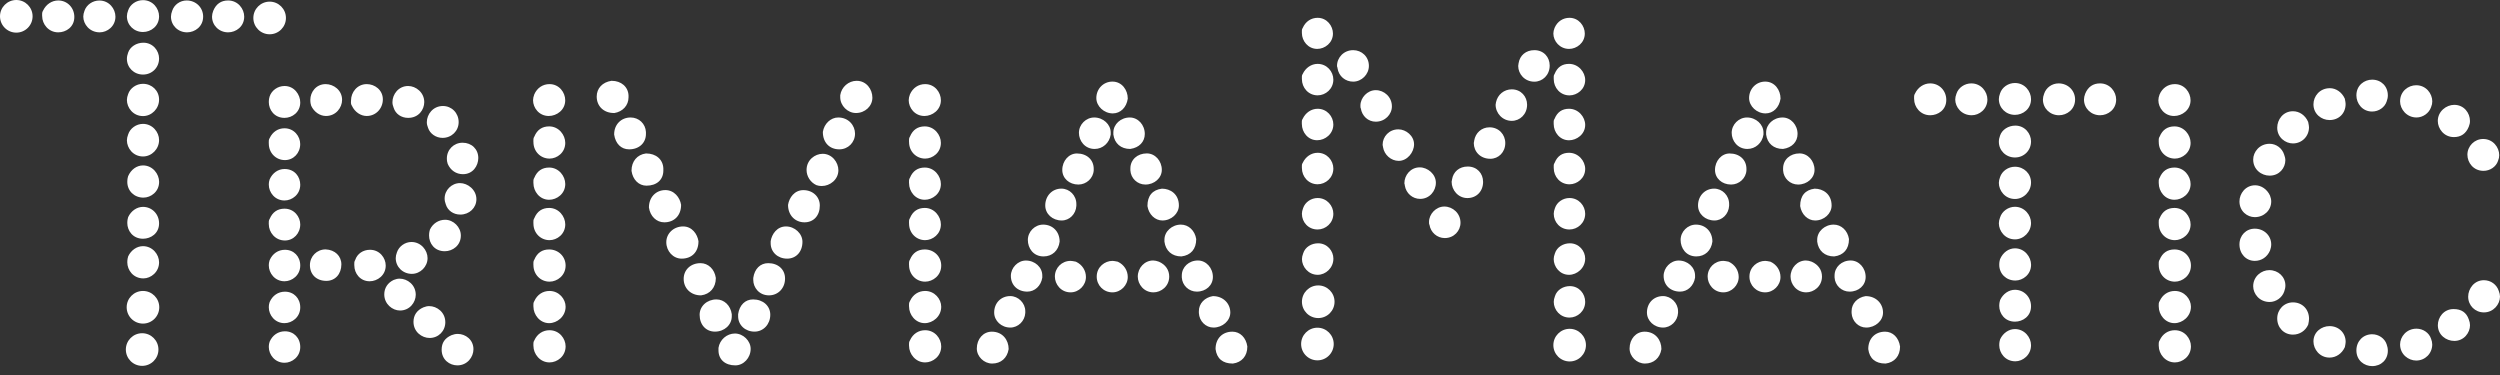<svg width="160" height="24" viewBox="0 0 160 24" fill="none" xmlns="http://www.w3.org/2000/svg">
<rect x="0" y="0" width="160" height="24" fill="#333333" stroke="none"/>
<path fill-rule="evenodd" clip-rule="evenodd" d="M2.086 1.044C2.086 1.621 1.619 2.089 1.043 2.089C0.467 2.089 0 1.621 0 1.044C0 0.468 0.467 0 1.043 0C1.619 0 2.086 0.468 2.086 1.044ZM8.147 16.786C8.147 17.294 8.534 17.818 9.178 17.818C9.664 17.818 10.184 17.402 10.181 16.786C10.181 16.287 9.766 15.754 9.15 15.754C8.76 15.754 8.388 16.011 8.203 16.407L8.2 16.42C8.184 16.466 8.147 16.6 8.147 16.786ZM8.147 14.272C8.147 14.762 8.5 15.279 9.153 15.279C9.654 15.279 10.184 14.935 10.181 14.294C10.181 13.702 9.729 13.24 9.15 13.24C8.76 13.24 8.388 13.497 8.203 13.894L8.2 13.906C8.184 13.953 8.147 14.086 8.147 14.272ZM8.147 11.641C8.147 12.214 8.59 12.648 9.178 12.648C9.661 12.648 10.184 12.264 10.184 11.641C10.184 11.132 9.769 10.587 9.153 10.587C8.751 10.587 8.385 10.847 8.2 11.275C8.184 11.322 8.147 11.455 8.147 11.641ZM8.122 8.981C8.122 9.477 8.518 10.014 9.153 10.014C9.713 10.014 10.184 9.533 10.181 8.96C10.181 8.461 9.766 7.928 9.15 7.928C8.723 7.928 8.32 8.216 8.2 8.61C8.15 8.737 8.122 8.87 8.122 8.981ZM8.122 6.397C8.122 6.892 8.518 7.429 9.153 7.429C9.713 7.429 10.184 6.948 10.181 6.372C10.181 5.808 9.729 5.364 9.15 5.364C8.72 5.364 8.326 5.64 8.2 6.025C8.15 6.152 8.122 6.285 8.122 6.397ZM8.122 3.765C8.122 4.329 8.574 4.772 9.153 4.772C9.732 4.772 10.184 4.32 10.181 3.74C10.181 3.257 9.797 2.733 9.175 2.733C8.726 2.733 8.323 2.997 8.2 3.368C8.15 3.502 8.122 3.635 8.122 3.765ZM13.57 1.062C13.57 1.627 14.022 2.07 14.601 2.07C15.109 2.07 15.632 1.695 15.629 1.062C15.629 0.567 15.232 0.03 14.598 0.03C14.149 0.03 13.827 0.254 13.648 0.691C13.598 0.818 13.57 0.951 13.57 1.062ZM10.942 1.062C10.942 1.627 11.394 2.07 11.973 2.07C12.477 2.07 13.004 1.695 13.001 1.062C13.001 0.483 12.539 0.03 11.948 0.03C11.524 0.03 11.149 0.297 11.02 0.691C10.97 0.818 10.942 0.951 10.942 1.062ZM5.33 1.062C5.33 1.546 5.732 2.07 6.382 2.07C6.865 2.07 7.388 1.685 7.388 1.066C7.388 0.57 6.992 0.033 6.358 0.033C5.927 0.033 5.537 0.306 5.407 0.691C5.358 0.818 5.33 0.951 5.33 1.062ZM2.699 1.038C2.699 1.534 3.095 2.07 3.73 2.07C4.228 2.07 4.76 1.726 4.757 1.084C4.757 0.492 4.305 0.03 3.727 0.03C3.318 0.03 2.946 0.278 2.758 0.675C2.688 0.778 2.692 0.892 2.695 0.978L2.696 0.985C2.699 1.004 2.699 1.022 2.699 1.038ZM8.122 1.041C8.122 1.605 8.574 2.048 9.153 2.048C9.661 2.048 10.184 1.67 10.181 1.041C10.181 0.545 9.784 0.009 9.15 0.009C8.72 0.009 8.326 0.281 8.2 0.669C8.15 0.796 8.122 0.929 8.122 1.041ZM84.328 1.14C84.922 1.14 85.309 1.658 85.309 2.147C85.309 2.742 84.792 3.13 84.303 3.13C83.709 3.13 83.322 2.612 83.322 2.123C83.322 2.103 83.321 2.083 83.32 2.062C83.316 1.972 83.312 1.871 83.374 1.788C83.554 1.372 83.916 1.14 84.328 1.14ZM84.328 4.088C84.922 4.088 85.334 4.58 85.334 5.095C85.334 5.69 84.842 6.102 84.328 6.102C83.734 6.102 83.322 5.609 83.322 5.067C83.322 5.048 83.321 5.027 83.32 5.006C83.316 4.916 83.312 4.815 83.374 4.732C83.554 4.348 83.916 4.088 84.328 4.088ZM84.328 6.961C84.922 6.961 85.334 7.453 85.334 7.968C85.334 8.563 84.817 8.975 84.3 8.975C83.706 8.975 83.319 8.458 83.319 7.94C83.319 7.921 83.318 7.9 83.317 7.879C83.313 7.79 83.308 7.688 83.371 7.605C83.554 7.218 83.916 6.961 84.328 6.961ZM84.328 9.778C84.922 9.778 85.334 10.271 85.334 10.785C85.334 11.38 84.842 11.793 84.328 11.793C83.734 11.793 83.322 11.3 83.322 10.757C83.322 10.738 83.321 10.718 83.32 10.697C83.316 10.607 83.312 10.506 83.374 10.423C83.554 10.035 83.916 9.778 84.328 9.778ZM84.328 12.673C84.922 12.673 85.334 13.166 85.334 13.68C85.334 14.275 84.842 14.687 84.328 14.687C83.734 14.687 83.322 14.223 83.322 13.68C83.322 13.578 83.347 13.448 83.399 13.318C83.529 12.933 83.916 12.673 84.328 12.673ZM84.356 15.571C84.95 15.571 85.337 16.064 85.337 16.553C85.337 17.148 84.845 17.588 84.331 17.588C83.737 17.588 83.325 17.071 83.325 16.581C83.325 16.479 83.35 16.349 83.402 16.218C83.529 15.803 83.941 15.571 84.356 15.571ZM85.569 4.218C85.569 3.675 86.009 3.21 86.603 3.21C87.145 3.21 87.609 3.623 87.609 4.218C87.609 4.76 87.145 5.225 86.603 5.225C86.111 5.225 85.674 4.89 85.597 4.345C85.596 4.309 85.589 4.296 85.582 4.284C85.576 4.27 85.569 4.258 85.569 4.218ZM87.067 6.753C87.067 6.26 87.507 5.77 88.049 5.77C88.59 5.77 89.082 6.211 89.082 6.806C89.082 7.323 88.643 7.788 88.049 7.788C87.556 7.788 87.169 7.426 87.092 6.936C87.067 6.908 87.067 6.83 87.067 6.753ZM88.488 9.26C88.488 8.743 88.903 8.278 89.494 8.278C89.986 8.278 90.5 8.693 90.5 9.236C90.5 9.753 90.061 10.296 89.519 10.296C89.027 10.296 88.59 9.908 88.513 9.415C88.513 9.377 88.507 9.357 88.501 9.338C88.494 9.319 88.488 9.299 88.488 9.26ZM89.881 11.718C89.881 11.225 90.268 10.711 90.862 10.711C91.379 10.711 91.896 11.151 91.896 11.693C91.896 12.236 91.481 12.729 90.89 12.729C90.398 12.729 89.986 12.366 89.909 11.876C89.909 11.836 89.902 11.815 89.895 11.796C89.888 11.776 89.881 11.757 89.881 11.718ZM91.457 14.201C91.457 13.708 91.896 13.218 92.438 13.218C92.98 13.218 93.472 13.658 93.472 14.254C93.472 14.771 93.057 15.236 92.466 15.236C91.974 15.236 91.562 14.873 91.485 14.384C91.457 14.356 91.457 14.278 91.457 14.201ZM93.936 10.658C94.531 10.658 94.918 11.098 94.918 11.641C94.918 12.236 94.506 12.676 93.912 12.676C93.317 12.676 92.905 12.158 92.905 11.641C92.905 11.602 92.912 11.583 92.918 11.563C92.924 11.544 92.93 11.524 92.93 11.486C93.008 10.993 93.394 10.658 93.936 10.658ZM95.332 8.148C95.927 8.148 96.338 8.613 96.338 9.155C96.338 9.75 95.899 10.162 95.382 10.162C94.735 10.162 94.323 9.697 94.323 9.155C94.323 9.116 94.329 9.097 94.335 9.078C94.342 9.058 94.348 9.039 94.348 9C94.428 8.51 94.815 8.148 95.332 8.148ZM96.753 5.718C97.347 5.718 97.734 6.183 97.734 6.7C97.734 7.32 97.27 7.735 96.753 7.735C96.159 7.735 95.719 7.243 95.719 6.7C95.719 6.662 95.725 6.642 95.732 6.623C95.738 6.603 95.744 6.584 95.744 6.545C95.849 6.053 96.261 5.718 96.753 5.718ZM98.199 3.21C98.793 3.21 99.18 3.651 99.18 4.193C99.18 4.813 98.716 5.228 98.199 5.228C97.58 5.228 97.165 4.735 97.165 4.221C97.165 4.182 97.171 4.156 97.177 4.131C97.183 4.105 97.19 4.08 97.19 4.041C97.27 3.545 97.657 3.21 98.199 3.21ZM100.446 1.14C101.04 1.14 101.427 1.658 101.427 2.147C101.427 2.742 100.91 3.13 100.421 3.13C99.827 3.13 99.415 2.637 99.415 2.147C99.415 2.045 99.44 1.915 99.493 1.785C99.669 1.372 100.031 1.14 100.446 1.14ZM100.418 4.088C101.013 4.088 101.452 4.605 101.452 5.123C101.452 5.718 100.935 6.105 100.446 6.105C99.852 6.105 99.44 5.612 99.44 5.07C99.44 5.051 99.439 5.03 99.438 5.009C99.434 4.919 99.43 4.818 99.493 4.735C99.669 4.295 99.982 4.088 100.418 4.088ZM100.418 6.961C101.013 6.961 101.452 7.478 101.452 7.996C101.452 8.591 100.91 8.978 100.418 8.978C99.824 8.978 99.437 8.461 99.437 7.943C99.437 7.931 99.437 7.919 99.436 7.907L99.435 7.882C99.431 7.793 99.427 7.691 99.49 7.608C99.669 7.165 99.982 6.961 100.418 6.961ZM100.418 9.778C101.013 9.778 101.452 10.296 101.452 10.813C101.452 11.408 100.935 11.796 100.446 11.796C99.852 11.796 99.44 11.303 99.44 10.761C99.44 10.741 99.439 10.721 99.438 10.7C99.434 10.61 99.43 10.509 99.493 10.426C99.669 9.986 99.982 9.778 100.418 9.778ZM100.446 12.673C101.04 12.673 101.452 13.166 101.452 13.68C101.452 14.275 100.96 14.687 100.446 14.687C99.852 14.687 99.44 14.223 99.44 13.68C99.44 13.578 99.465 13.448 99.517 13.318C99.644 12.933 100.031 12.673 100.446 12.673ZM100.471 15.571C101.065 15.571 101.452 16.064 101.452 16.553C101.452 17.148 100.935 17.588 100.418 17.588C99.824 17.588 99.437 17.071 99.437 16.581C99.437 16.479 99.462 16.349 99.514 16.218C99.644 15.803 100.059 15.571 100.471 15.571ZM100.471 18.311C101.065 18.311 101.452 18.803 101.452 19.318C101.452 19.913 100.96 20.325 100.446 20.325C99.852 20.325 99.44 19.832 99.44 19.318C99.44 19.216 99.465 19.085 99.517 18.955C99.644 18.543 100.059 18.311 100.471 18.311ZM150.809 22.424C150.809 23.078 151.326 23.431 151.816 23.431C152.397 23.431 152.822 23.019 152.822 22.445C152.822 22.306 152.791 22.154 152.744 22.033C152.62 21.655 152.236 21.392 151.816 21.392C151.243 21.392 150.809 21.835 150.809 22.424ZM153.605 22.043C153.605 22.681 154.14 23.075 154.636 23.075C155.211 23.075 155.663 22.622 155.663 22.043C155.663 21.931 155.635 21.798 155.586 21.677C155.462 21.299 155.078 21.035 154.657 21.035C154.007 21.035 153.605 21.559 153.605 22.043ZM148.061 21.853C148.061 22.349 148.457 22.886 149.091 22.886C149.503 22.886 149.878 22.634 150.063 22.232L150.073 22.207L150.078 22.181L150.078 22.181C150.101 22.064 150.122 21.953 150.122 21.878C150.122 21.305 149.68 20.871 149.091 20.871C148.584 20.871 148.061 21.237 148.061 21.853ZM156.022 20.812C156.022 21.441 156.558 21.819 157.075 21.819C157.694 21.819 158.081 21.296 158.081 20.812C158.081 20.697 158.053 20.567 158.003 20.443C157.849 19.997 157.527 19.78 157.028 19.78C156.4 19.78 156.022 20.307 156.022 20.812ZM145.742 20.384C145.742 20.973 146.175 21.416 146.748 21.416C147.175 21.416 147.55 21.172 147.723 20.781L147.729 20.756C147.754 20.635 147.779 20.511 147.779 20.406C147.779 19.795 147.346 19.352 146.748 19.352C146.185 19.352 145.742 19.805 145.742 20.384ZM157.963 18.986C157.963 19.551 158.406 19.994 158.969 19.994C159.585 19.994 159.997 19.473 160 18.986C160 18.875 159.972 18.742 159.923 18.624C159.793 18.212 159.412 17.933 158.969 17.933C158.347 17.933 157.963 18.478 157.963 18.986ZM144.204 18.32C144.204 18.804 144.606 19.327 145.256 19.327C145.665 19.327 146.055 19.049 146.188 18.664C146.237 18.534 146.265 18.401 146.265 18.27C146.265 17.719 145.813 17.288 145.234 17.288C144.739 17.288 144.204 17.685 144.204 18.32ZM143.325 15.642C143.325 16.244 143.746 16.696 144.306 16.696C144.736 16.696 145.101 16.451 145.281 16.036C145.33 15.906 145.358 15.772 145.358 15.642C145.358 15.078 144.897 14.635 144.306 14.635C143.746 14.635 143.325 15.069 143.325 15.642ZM143.325 12.89C143.325 13.519 143.823 13.897 144.306 13.897C144.897 13.897 145.361 13.454 145.358 12.89C145.358 12.775 145.33 12.645 145.278 12.512C145.095 12.115 144.721 11.858 144.331 11.858C143.708 11.858 143.325 12.394 143.325 12.89ZM144.204 10.209C144.204 10.857 144.739 11.241 145.256 11.241C145.885 11.241 146.262 10.742 146.262 10.255C146.262 10.144 146.231 10.011 146.185 9.893C146.058 9.487 145.677 9.202 145.256 9.202C144.606 9.202 144.204 9.726 144.204 10.209ZM157.914 9.902C157.914 10.411 158.301 10.934 158.944 10.934C159.365 10.934 159.749 10.671 159.873 10.299C159.929 10.159 159.95 10.051 159.95 9.927C159.95 9.431 159.554 8.895 158.92 8.895C158.366 8.895 157.914 9.347 157.914 9.902ZM145.742 8.173C145.742 8.796 146.265 9.18 146.748 9.18C147.324 9.18 147.776 8.724 147.776 8.148C147.776 8.073 147.754 7.963 147.731 7.845L147.731 7.845L147.726 7.819L147.72 7.798C147.538 7.379 147.166 7.119 146.748 7.119C146.12 7.119 145.742 7.655 145.742 8.173ZM156.019 7.742C156.019 8.238 156.415 8.774 157.05 8.774C157.502 8.774 157.821 8.554 158 8.114C158.056 7.974 158.078 7.866 158.078 7.742C158.078 7.234 157.7 6.71 157.072 6.71C156.564 6.71 156.019 7.125 156.019 7.742ZM148.061 6.676C148.061 7.305 148.584 7.683 149.091 7.683C149.689 7.683 150.122 7.252 150.119 6.651C150.119 6.58 150.1 6.48 150.078 6.368L150.07 6.322L150.06 6.298C149.878 5.901 149.503 5.644 149.113 5.644C148.454 5.644 148.061 6.167 148.061 6.676ZM153.605 6.487C153.605 6.986 154.026 7.519 154.657 7.519C155.069 7.519 155.459 7.24 155.589 6.859C155.645 6.719 155.666 6.611 155.666 6.487C155.666 5.991 155.27 5.455 154.636 5.455C154.128 5.455 153.605 5.842 153.605 6.487ZM150.809 6.105C150.809 6.614 151.187 7.138 151.816 7.138C152.236 7.138 152.62 6.874 152.744 6.499C152.794 6.369 152.822 6.236 152.822 6.105C152.822 5.523 152.397 5.098 151.816 5.098C151.326 5.098 150.809 5.451 150.809 6.105ZM45.983 22.424C45.983 23.006 46.407 23.384 47.06 23.384C47.593 23.384 48.042 22.901 48.042 22.328C48.042 21.813 47.562 21.345 47.036 21.345C46.516 21.345 46.061 21.742 45.983 22.265V22.424ZM47.24 20.242C47.24 20.803 47.692 21.224 48.292 21.224C48.856 21.224 49.298 20.753 49.298 20.145C49.298 19.575 48.834 19.163 48.197 19.163C47.689 19.163 47.324 19.526 47.24 20.108V20.242ZM44.776 20.145C44.776 20.781 45.178 21.224 45.757 21.224C46.361 21.224 46.834 20.793 46.834 20.242V20.124V20.108C46.754 19.55 46.352 19.163 45.853 19.163C45.25 19.163 44.776 19.594 44.776 20.145ZM48.209 17.92C48.209 18.404 48.587 18.903 49.215 18.903C49.803 18.903 50.246 18.438 50.243 17.824C50.243 17.244 49.8 16.842 49.165 16.842C48.658 16.842 48.292 17.204 48.209 17.787V17.92ZM44.856 18.903H44.863H44.869C45.441 18.831 45.813 18.401 45.813 17.802V17.787C45.733 17.229 45.33 16.842 44.832 16.842C44.206 16.842 43.755 17.266 43.755 17.849C43.755 18.459 44.219 18.903 44.856 18.903ZM49.323 15.571C49.323 16.132 49.775 16.553 50.376 16.553C50.955 16.553 51.357 16.11 51.357 15.475C51.357 14.951 50.865 14.492 50.304 14.492C49.732 14.492 49.395 14.979 49.323 15.434V15.571ZM42.643 15.5C42.643 16.079 43.083 16.553 43.624 16.553C44.281 16.553 44.702 16.122 44.702 15.45V15.434C44.63 14.982 44.293 14.492 43.72 14.492C43.117 14.492 42.643 14.935 42.643 15.5ZM50.435 13.125C50.435 13.764 50.877 14.229 51.487 14.229C52.075 14.229 52.471 13.795 52.468 13.15C52.468 12.589 52.016 12.168 51.416 12.168C50.843 12.168 50.506 12.654 50.435 13.11V13.125ZM41.532 13.284C41.612 13.841 42.015 14.229 42.513 14.229C43.157 14.229 43.587 13.786 43.59 13.122V13.107C43.516 12.639 43.148 12.165 42.584 12.165C41.975 12.165 41.532 12.63 41.532 13.268V13.284ZM52.261 11.852C52.332 11.876 52.44 11.904 52.601 11.904C53.109 11.904 53.654 11.501 53.657 10.897C53.657 10.389 53.252 9.843 52.651 9.843C52.156 9.843 51.62 10.24 51.62 10.875C51.62 11.287 51.865 11.669 52.248 11.848L52.261 11.852ZM40.417 10.937C40.498 11.501 40.882 11.883 41.374 11.883C42.03 11.883 42.451 11.504 42.454 10.922V10.776C42.43 10.206 41.987 9.821 41.352 9.821H41.34C40.78 9.893 40.417 10.327 40.417 10.922V10.937ZM52.663 8.455C52.663 9.115 53.084 9.558 53.716 9.558C54.279 9.558 54.722 9.115 54.722 8.551C54.722 8.042 54.319 7.519 53.645 7.519C53.168 7.519 52.747 7.915 52.663 8.439V8.455ZM39.306 8.613C39.39 9.195 39.755 9.558 40.263 9.558C40.897 9.558 41.34 9.152 41.34 8.572V8.448C41.312 7.918 40.891 7.519 40.359 7.519C39.749 7.519 39.306 7.971 39.306 8.597V8.613ZM53.775 6.226C53.775 6.762 54.245 7.233 54.781 7.233C55.363 7.233 55.833 6.793 55.833 6.251C55.833 5.721 55.456 5.172 54.827 5.172C54.307 5.172 53.852 5.569 53.775 6.093V6.226ZM39.291 7.233H39.3L39.306 7.237C39.857 7.15 40.226 6.744 40.226 6.229V6.105C40.201 5.557 39.758 5.172 39.148 5.172H39.133C38.56 5.256 38.189 5.65 38.189 6.18C38.189 6.8 38.644 7.233 39.291 7.233ZM28.265 22.377C28.265 23.031 28.782 23.384 29.271 23.384C29.908 23.384 30.301 22.848 30.301 22.352C30.301 21.739 29.791 21.37 29.295 21.37C29.162 21.37 29.029 21.398 28.896 21.451C28.472 21.637 28.265 21.94 28.265 22.377ZM17.204 22.21C17.204 22.693 17.588 23.217 18.21 23.217C18.693 23.217 19.216 22.833 19.216 22.21C19.216 21.627 18.805 21.203 18.235 21.203C17.805 21.203 17.44 21.447 17.257 21.869C17.232 21.943 17.204 22.049 17.204 22.21ZM26.463 20.598C26.463 21.237 26.998 21.63 27.494 21.63C28.06 21.63 28.5 21.187 28.5 20.623C28.5 19.985 27.964 19.591 27.469 19.591C27.345 19.591 27.237 19.616 27.095 19.672C26.683 19.851 26.463 20.174 26.463 20.598ZM17.204 19.675C17.204 20.158 17.588 20.682 18.21 20.682C18.693 20.682 19.216 20.294 19.216 19.675C19.216 19.092 18.805 18.667 18.235 18.667C17.805 18.667 17.44 18.912 17.257 19.334C17.232 19.408 17.204 19.513 17.204 19.675ZM24.593 18.841C24.593 19.458 25.113 19.873 25.599 19.873C26.221 19.873 26.605 19.352 26.608 18.866C26.608 18.227 26.073 17.834 25.578 17.834C25.454 17.834 25.346 17.855 25.2 17.914C24.813 18.094 24.593 18.432 24.593 18.841ZM22.677 16.994C22.677 17.489 23.043 18.001 23.659 18.001C24.154 18.001 24.689 17.617 24.686 16.994C24.686 16.51 24.302 15.986 23.68 15.986C23.234 15.986 22.863 16.24 22.733 16.637C22.667 16.737 22.671 16.848 22.674 16.934L22.674 16.941C22.677 16.959 22.677 16.978 22.677 16.994ZM17.204 16.994C17.204 17.477 17.588 18.001 18.21 18.001C18.693 18.001 19.216 17.617 19.216 16.994C19.216 16.411 18.805 15.986 18.235 15.986C17.805 15.986 17.44 16.231 17.257 16.653C17.232 16.727 17.204 16.832 17.204 16.994ZM19.835 16.969C19.835 17.57 20.256 17.976 20.888 17.976C21.451 17.976 21.845 17.542 21.848 16.922C21.848 16.383 21.436 15.986 20.842 15.961C20.278 15.961 19.835 16.405 19.835 16.969ZM25.327 16.519C25.327 17.084 25.779 17.527 26.358 17.527C26.903 17.527 27.364 17.065 27.364 16.519C27.364 16.02 26.949 15.487 26.333 15.487C25.921 15.487 25.531 15.766 25.404 16.148C25.355 16.274 25.327 16.408 25.327 16.519ZM27.46 15.072C27.46 15.574 27.806 16.079 28.466 16.079C28.973 16.079 29.497 15.704 29.494 15.072C29.494 14.536 29.023 14.065 28.488 14.065C28.07 14.065 27.698 14.306 27.515 14.694L27.512 14.706C27.497 14.753 27.46 14.886 27.46 15.072ZM17.204 14.359C17.204 14.855 17.601 15.391 18.235 15.391C18.786 15.391 19.216 14.939 19.216 14.362C19.216 13.879 18.833 13.355 18.21 13.355C17.765 13.355 17.446 13.572 17.263 14C17.194 14.099 17.198 14.214 17.201 14.3L17.201 14.306C17.204 14.325 17.204 14.344 17.204 14.359ZM28.534 13.088C28.655 13.479 29.02 13.733 29.462 13.733C30.038 13.733 30.49 13.299 30.49 12.751C30.49 12.143 29.936 11.718 29.438 11.718C28.905 11.718 28.456 12.168 28.456 12.701C28.456 12.831 28.484 12.964 28.534 13.088ZM17.204 11.824C17.204 12.307 17.588 12.831 18.21 12.831C18.693 12.831 19.216 12.447 19.216 11.824C19.216 11.322 18.87 10.816 18.21 10.816C17.802 10.816 17.436 11.068 17.257 11.483C17.232 11.557 17.204 11.663 17.204 11.824ZM28.655 10.491C28.834 10.903 29.196 11.148 29.627 11.148C30.264 11.148 30.608 10.615 30.611 10.116C30.611 9.546 30.187 9.134 29.605 9.134C29.041 9.134 28.599 9.577 28.599 10.141C28.599 10.302 28.627 10.407 28.655 10.491ZM17.204 9.192C17.204 9.784 17.656 10.246 18.235 10.246C18.786 10.246 19.216 9.794 19.213 9.217C19.213 8.734 18.829 8.21 18.207 8.21C17.796 8.21 17.452 8.436 17.263 8.83C17.194 8.933 17.198 9.047 17.201 9.133L17.201 9.14C17.204 9.158 17.204 9.177 17.204 9.192ZM27.395 8.182C27.519 8.56 27.902 8.824 28.323 8.824C28.902 8.824 29.354 8.38 29.354 7.816C29.354 7.237 28.912 6.784 28.348 6.784C27.71 6.784 27.317 7.32 27.317 7.816C27.317 7.94 27.342 8.049 27.395 8.182ZM25.194 6.899C25.315 7.289 25.68 7.544 26.122 7.544C26.791 7.544 27.15 7.023 27.153 6.536C27.153 5.92 26.621 5.504 26.122 5.504C25.5 5.504 25.116 6.04 25.116 6.536C25.116 6.66 25.141 6.766 25.194 6.899ZM17.204 6.536C17.204 7.026 17.557 7.544 18.21 7.544C18.706 7.544 19.216 7.175 19.216 6.558C19.216 6.053 18.833 5.504 18.21 5.504C17.78 5.504 17.387 5.78 17.257 6.171C17.241 6.217 17.204 6.35 17.204 6.536ZM22.526 6.778C22.711 7.169 23.083 7.423 23.47 7.423C24.045 7.423 24.497 6.961 24.503 6.366C24.503 5.752 23.98 5.383 23.473 5.383C22.851 5.383 22.467 5.92 22.467 6.415C22.467 6.423 22.466 6.431 22.465 6.439C22.465 6.449 22.464 6.458 22.464 6.468C22.457 6.555 22.451 6.673 22.526 6.778ZM19.916 6.769C20.099 7.165 20.473 7.423 20.863 7.423C21.498 7.423 21.894 6.89 21.894 6.391C21.894 5.768 21.349 5.383 20.842 5.383C20.229 5.383 19.86 5.895 19.86 6.391C19.86 6.573 19.888 6.679 19.913 6.756L19.916 6.769ZM34.14 22.142C34.14 22.65 34.555 23.195 35.171 23.195C35.666 23.195 36.199 22.799 36.199 22.166C36.199 21.671 35.802 21.134 35.168 21.134C34.741 21.134 34.382 21.373 34.199 21.779C34.129 21.882 34.134 21.996 34.137 22.082L34.137 22.089C34.14 22.108 34.14 22.126 34.14 22.142ZM34.14 19.628C34.14 20.136 34.545 20.682 35.146 20.682C35.654 20.682 36.199 20.257 36.199 19.628C36.199 19.142 35.784 18.621 35.168 18.621C34.741 18.621 34.382 18.859 34.199 19.265C34.129 19.368 34.134 19.483 34.137 19.569L34.137 19.575C34.14 19.594 34.14 19.613 34.14 19.628ZM34.14 16.972C34.14 17.564 34.592 18.026 35.171 18.026C35.666 18.026 36.199 17.629 36.199 16.997C36.199 16.417 35.737 15.965 35.146 15.965C34.697 15.965 34.378 16.182 34.199 16.612C34.129 16.712 34.134 16.827 34.137 16.913L34.137 16.919C34.14 16.938 34.14 16.956 34.14 16.972ZM34.14 14.316C34.14 14.908 34.592 15.37 35.171 15.37C35.654 15.37 36.177 14.982 36.177 14.362C36.177 13.854 35.762 13.308 35.146 13.308C34.697 13.308 34.378 13.525 34.199 13.956C34.129 14.056 34.134 14.17 34.137 14.257L34.137 14.263C34.14 14.282 34.14 14.3 34.14 14.316ZM34.14 11.731C34.14 12.236 34.524 12.785 35.146 12.785C35.641 12.785 36.177 12.397 36.177 11.777C36.177 11.269 35.762 10.723 35.146 10.723C34.697 10.723 34.378 10.941 34.199 11.371C34.129 11.471 34.134 11.585 34.137 11.672L34.137 11.678C34.14 11.697 34.14 11.715 34.14 11.731ZM34.14 9.096C34.14 9.688 34.592 10.15 35.171 10.15C35.654 10.15 36.177 9.766 36.177 9.143C36.177 8.635 35.762 8.089 35.146 8.089C34.697 8.089 34.378 8.306 34.199 8.737C34.129 8.837 34.134 8.951 34.137 9.037L34.137 9.044C34.14 9.062 34.14 9.081 34.14 9.096ZM34.115 6.415C34.115 6.899 34.499 7.423 35.121 7.423C35.629 7.423 36.177 7.038 36.174 6.415C36.174 5.92 35.79 5.383 35.168 5.383C34.737 5.383 34.372 5.628 34.193 6.043C34.143 6.171 34.115 6.304 34.115 6.415ZM58.18 22.142C58.18 22.65 58.594 23.195 59.21 23.195C59.706 23.195 60.241 22.799 60.238 22.166C60.238 21.671 59.842 21.134 59.207 21.134C58.78 21.134 58.421 21.373 58.239 21.779C58.169 21.882 58.173 21.996 58.176 22.082L58.176 22.089C58.18 22.108 58.18 22.126 58.18 22.142ZM58.18 19.628C58.18 20.136 58.585 20.682 59.186 20.682C59.696 20.682 60.241 20.257 60.238 19.628C60.238 19.142 59.823 18.621 59.207 18.621C58.78 18.621 58.421 18.859 58.239 19.265C58.169 19.368 58.173 19.483 58.176 19.569L58.176 19.575C58.18 19.594 58.18 19.613 58.18 19.628ZM58.18 16.972C58.18 17.564 58.632 18.026 59.21 18.026C59.706 18.026 60.241 17.629 60.238 16.997C60.238 16.417 59.777 15.965 59.186 15.965C58.737 15.965 58.418 16.182 58.239 16.612C58.169 16.712 58.173 16.827 58.176 16.913L58.176 16.919C58.18 16.938 58.18 16.956 58.18 16.972ZM58.18 14.316C58.18 14.908 58.632 15.37 59.21 15.37C59.693 15.37 60.217 14.982 60.217 14.362C60.217 13.854 59.802 13.308 59.186 13.308C58.737 13.308 58.418 13.525 58.239 13.956C58.169 14.056 58.173 14.17 58.176 14.257L58.176 14.263C58.18 14.282 58.18 14.3 58.18 14.316ZM58.18 11.731C58.18 12.236 58.563 12.785 59.186 12.785C59.681 12.785 60.217 12.397 60.217 11.777C60.217 11.269 59.802 10.723 59.186 10.723C58.737 10.723 58.418 10.941 58.239 11.371C58.169 11.471 58.173 11.585 58.176 11.672L58.176 11.678C58.18 11.697 58.18 11.715 58.18 11.731ZM58.18 9.096C58.18 9.688 58.632 10.15 59.21 10.15C59.693 10.15 60.217 9.766 60.217 9.143C60.217 8.635 59.802 8.089 59.186 8.089C58.737 8.089 58.418 8.306 58.239 8.737C58.169 8.837 58.173 8.951 58.176 9.037L58.176 9.044C58.18 9.062 58.18 9.081 58.18 9.096ZM58.158 6.415C58.158 6.899 58.542 7.423 59.164 7.423C59.669 7.423 60.217 7.038 60.217 6.415C60.217 5.92 59.833 5.383 59.21 5.383C58.78 5.383 58.415 5.628 58.235 6.043C58.186 6.171 58.158 6.304 58.158 6.415ZM78.894 23.267H78.901H78.907C79.477 23.192 79.829 22.78 79.829 22.188V22.173C79.749 21.608 79.365 21.227 78.873 21.227C78.229 21.227 77.796 21.671 77.796 22.331V22.343C77.873 22.948 78.254 23.267 78.894 23.267ZM62.516 22.306C62.516 22.817 62.974 23.267 63.498 23.267C64.061 23.267 64.463 22.913 64.553 22.346V22.331C64.553 21.782 64.182 21.227 63.476 21.227C62.928 21.227 62.516 21.692 62.516 22.306ZM76.728 20.034C76.755 20.555 77.167 20.964 77.662 20.964C78.245 20.964 78.737 20.527 78.74 20.006C78.74 19.405 78.266 18.952 77.638 18.952H77.622C77.096 19.036 76.728 19.43 76.728 19.91V20.034ZM63.627 20.003C63.627 20.533 64.092 20.964 64.658 20.964C65.16 20.964 65.59 20.549 65.618 20.028V19.91C65.618 19.399 65.169 18.949 64.658 18.949C64.061 18.949 63.627 19.392 63.627 20.003ZM72.818 17.703C72.818 18.187 73.202 18.711 73.824 18.711C74.307 18.711 74.83 18.326 74.83 17.7C74.83 17.279 74.592 16.932 74.171 16.749C74.044 16.699 73.911 16.671 73.799 16.671C73.258 16.671 72.818 17.136 72.818 17.703ZM70.19 17.703C70.19 18.267 70.633 18.711 71.196 18.711C71.728 18.711 72.177 18.261 72.177 17.728C72.177 17.31 71.936 16.938 71.549 16.755L71.524 16.746L71.499 16.741C71.381 16.718 71.271 16.696 71.196 16.696C70.713 16.696 70.19 17.08 70.19 17.703ZM67.512 17.703C67.512 18.187 67.896 18.711 68.518 18.711C69.051 18.711 69.5 18.261 69.5 17.728C69.5 17.31 69.258 16.938 68.871 16.755L68.847 16.746L68.821 16.741C68.704 16.718 68.594 16.696 68.518 16.696C67.955 16.696 67.512 17.139 67.512 17.703ZM75.635 17.756C75.663 18.264 76.084 18.664 76.595 18.664C77.183 18.664 77.625 18.261 77.625 17.725C77.625 17.145 77.195 16.671 76.666 16.671C76.087 16.671 75.635 17.093 75.635 17.632V17.756ZM64.695 17.657C64.695 18.249 65.129 18.664 65.748 18.664C66.228 18.664 66.621 18.295 66.707 17.771V17.635C66.707 17.105 66.237 16.674 65.655 16.674C65.144 16.674 64.695 17.133 64.695 17.657ZM75.601 16.411H75.607H75.613C76.214 16.337 76.557 15.937 76.557 15.311V15.295C76.471 14.753 76.068 14.375 75.576 14.375C75.007 14.375 74.524 14.815 74.524 15.335V15.453V15.466C74.598 16.048 75.01 16.411 75.601 16.411ZM65.782 15.357C65.782 15.881 66.129 16.411 66.788 16.411C67.339 16.411 67.745 16.039 67.816 15.466V15.453C67.816 14.827 67.373 14.375 66.763 14.375C66.231 14.375 65.782 14.824 65.782 15.357ZM73.437 13.191C73.521 13.724 73.923 14.111 74.394 14.111C74.963 14.111 75.446 13.671 75.449 13.153C75.449 12.413 74.892 12.075 74.372 12.075H74.36C73.756 12.152 73.437 12.534 73.437 13.175V13.191ZM66.896 13.15C66.896 13.69 67.358 14.111 67.949 14.111C68.447 14.111 68.859 13.702 68.887 13.172V13.054C68.887 12.512 68.457 12.072 67.927 12.072C67.339 12.072 66.896 12.537 66.896 13.15ZM72.344 10.903C72.372 11.412 72.793 11.811 73.304 11.811C73.883 11.811 74.356 11.39 74.356 10.872C74.356 10.293 73.926 9.818 73.397 9.818C72.787 9.818 72.344 10.225 72.344 10.779V10.903ZM67.986 10.875C67.986 11.409 68.429 11.811 69.017 11.811C69.531 11.811 69.97 11.405 69.998 10.9V10.804C69.998 10.225 69.555 9.822 68.921 9.822C68.407 9.822 67.986 10.293 67.986 10.875ZM72.332 9.533H72.338L72.347 9.53C72.905 9.453 73.267 9.075 73.267 8.573C73.267 7.993 72.837 7.519 72.307 7.519C71.728 7.519 71.255 7.95 71.255 8.48V8.597V8.61C71.329 9.18 71.741 9.533 72.332 9.533ZM69.051 8.501C69.051 9.01 69.428 9.533 70.057 9.533C70.574 9.533 71.007 9.146 71.085 8.613V8.48C71.085 7.959 70.602 7.519 70.032 7.519C69.5 7.519 69.051 7.968 69.051 8.501ZM70.165 6.276C70.165 6.8 70.657 7.258 71.218 7.258C71.71 7.258 72.097 6.877 72.177 6.316V6.301C72.177 5.771 71.812 5.222 71.196 5.222C70.617 5.222 70.165 5.684 70.165 6.276ZM120.668 23.267H120.675H120.681C121.25 23.192 121.603 22.78 121.603 22.188V22.173C121.523 21.608 121.139 21.227 120.647 21.227C120.003 21.227 119.569 21.671 119.569 22.331V22.343C119.647 22.948 120.028 23.267 120.668 23.267ZM104.293 22.306C104.293 22.817 104.751 23.267 105.274 23.267C105.838 23.267 106.24 22.913 106.33 22.346V22.331C106.33 21.782 105.959 21.227 105.253 21.227C104.705 21.227 104.293 21.692 104.293 22.306ZM118.502 20.034C118.529 20.555 118.941 20.964 119.436 20.964C120.021 20.964 120.514 20.527 120.514 20.006C120.514 19.405 120.04 18.952 119.412 18.952H119.396C118.87 19.036 118.502 19.43 118.502 19.91V20.034ZM105.404 20.003C105.404 20.533 105.869 20.964 106.435 20.964C106.937 20.964 107.364 20.549 107.395 20.028V19.91C107.395 19.399 106.946 18.949 106.435 18.949C105.838 18.949 105.404 19.392 105.404 20.003ZM114.595 17.703C114.595 18.187 114.979 18.711 115.601 18.711C116.084 18.711 116.607 18.326 116.607 17.7C116.607 17.279 116.369 16.932 115.948 16.749C115.821 16.699 115.688 16.671 115.576 16.671C115.035 16.671 114.595 17.136 114.595 17.703ZM111.964 17.703C111.964 18.267 112.407 18.711 112.97 18.711C113.502 18.711 113.954 18.261 113.951 17.728C113.951 17.31 113.71 16.938 113.323 16.755L113.298 16.746L113.273 16.741C113.155 16.718 113.045 16.696 112.97 16.696C112.487 16.696 111.964 17.08 111.964 17.703ZM109.289 17.703C109.289 18.187 109.673 18.711 110.295 18.711C110.828 18.711 111.277 18.261 111.277 17.728C111.277 17.31 111.035 16.938 110.648 16.755L110.623 16.746L110.598 16.741C110.481 16.718 110.37 16.696 110.295 16.696C109.732 16.696 109.289 17.139 109.289 17.703ZM117.412 17.756C117.44 18.264 117.861 18.664 118.372 18.664C118.96 18.664 119.402 18.261 119.402 17.725C119.402 17.145 118.972 16.671 118.443 16.671C117.864 16.671 117.412 17.093 117.412 17.632V17.756ZM106.472 17.657C106.472 18.249 106.906 18.664 107.525 18.664C108.005 18.664 108.398 18.295 108.484 17.771V17.635C108.484 17.105 108.014 16.674 107.432 16.674C106.921 16.674 106.472 17.133 106.472 17.657ZM117.378 16.411H117.384H117.39C117.991 16.337 118.334 15.937 118.334 15.311V15.295C118.248 14.753 117.845 14.375 117.353 14.375C116.784 14.375 116.301 14.815 116.301 15.335V15.453V15.466C116.375 16.048 116.787 16.411 117.378 16.411ZM107.559 15.357C107.559 15.881 107.906 16.411 108.565 16.411C109.116 16.411 109.518 16.039 109.593 15.466V15.453C109.593 14.827 109.15 14.375 108.54 14.375C108.008 14.375 107.559 14.824 107.559 15.357ZM115.211 13.191C115.295 13.724 115.697 14.111 116.168 14.111C116.74 14.111 117.223 13.671 117.223 13.153C117.223 12.413 116.666 12.075 116.146 12.075H116.133C115.53 12.152 115.211 12.534 115.211 13.175V13.191ZM108.673 13.15C108.673 13.69 109.135 14.111 109.726 14.111C110.224 14.111 110.633 13.702 110.664 13.172V13.054C110.664 12.512 110.233 12.072 109.704 12.072C109.116 12.072 108.673 12.537 108.673 13.15ZM114.118 10.903C114.146 11.412 114.567 11.811 115.078 11.811C115.66 11.811 116.133 11.39 116.13 10.872C116.13 10.293 115.7 9.818 115.171 9.818C114.561 9.818 114.118 10.225 114.118 10.779V10.903ZM109.76 10.875C109.76 11.409 110.202 11.811 110.791 11.811C111.308 11.811 111.747 11.405 111.772 10.9V10.804C111.772 10.225 111.329 9.822 110.695 9.822C110.181 9.822 109.76 10.293 109.76 10.875ZM114.109 9.533H114.115L114.124 9.53C114.682 9.453 115.044 9.075 115.044 8.573C115.044 7.993 114.614 7.519 114.084 7.519C113.505 7.519 113.032 7.95 113.032 8.48V8.597V8.61C113.106 9.18 113.518 9.533 114.109 9.533ZM110.828 8.501C110.828 9.01 111.205 9.533 111.834 9.533C112.351 9.533 112.784 9.146 112.862 8.613V8.48C112.862 7.959 112.379 7.519 111.809 7.519C111.277 7.519 110.828 7.968 110.828 8.501ZM111.942 6.276C111.942 6.8 112.434 7.258 112.995 7.258C113.487 7.258 113.871 6.877 113.954 6.316V6.301C113.954 5.771 113.589 5.222 112.973 5.222C112.394 5.222 111.942 5.684 111.942 6.276ZM127.952 22.092C127.952 22.6 128.339 23.124 128.983 23.124C129.469 23.124 129.989 22.709 129.986 22.092C129.986 21.593 129.571 21.06 128.955 21.06C128.565 21.06 128.193 21.317 128.008 21.714L128.005 21.726C127.989 21.773 127.952 21.906 127.952 22.092ZM127.952 19.578C127.952 20.068 128.305 20.586 128.958 20.586C129.456 20.586 129.989 20.242 129.986 19.6C129.986 19.008 129.534 18.546 128.955 18.546C128.565 18.546 128.193 18.803 128.008 19.2L128.005 19.213C127.989 19.259 127.952 19.392 127.952 19.578ZM127.952 16.947C127.952 17.52 128.395 17.954 128.983 17.954C129.466 17.954 129.989 17.567 129.989 16.947C129.989 16.439 129.574 15.893 128.958 15.893C128.556 15.893 128.19 16.154 128.005 16.581C127.989 16.628 127.952 16.761 127.952 16.947ZM127.927 14.288C127.927 14.784 128.324 15.32 128.958 15.32C129.518 15.32 129.989 14.836 129.986 14.266C129.986 13.767 129.571 13.234 128.955 13.234C128.528 13.234 128.125 13.522 128.005 13.916C127.955 14.043 127.927 14.176 127.927 14.288ZM127.927 11.703C127.927 12.199 128.324 12.735 128.958 12.735C129.518 12.735 129.989 12.251 129.986 11.678C129.986 11.114 129.534 10.671 128.955 10.671C128.525 10.671 128.132 10.947 128.005 11.331C127.955 11.458 127.927 11.591 127.927 11.703ZM127.927 9.071C127.927 9.635 128.379 10.079 128.958 10.079C129.537 10.079 129.989 9.626 129.986 9.047C129.986 8.563 129.602 8.039 128.98 8.039C128.531 8.039 128.128 8.303 128.005 8.675C127.955 8.808 127.927 8.941 127.927 9.071ZM133.375 6.369C133.375 6.933 133.827 7.376 134.406 7.376C134.914 7.376 135.437 6.998 135.434 6.369C135.434 5.873 135.038 5.337 134.403 5.337C133.954 5.337 133.632 5.56 133.453 5.997C133.403 6.124 133.375 6.257 133.375 6.369ZM130.747 6.369C130.747 6.933 131.199 7.376 131.778 7.376C132.283 7.376 132.806 6.998 132.806 6.369C132.806 5.789 132.345 5.337 131.753 5.337C131.329 5.337 130.955 5.603 130.825 5.997C130.775 6.124 130.747 6.257 130.747 6.369ZM125.135 6.369C125.135 6.852 125.538 7.376 126.188 7.376C126.671 7.376 127.194 6.992 127.194 6.369C127.194 5.873 126.797 5.337 126.163 5.337C125.733 5.337 125.339 5.609 125.213 5.997C125.163 6.124 125.135 6.257 125.135 6.369ZM122.504 6.344C122.504 6.84 122.9 7.376 123.535 7.376C124.033 7.376 124.566 7.032 124.562 6.39C124.562 5.798 124.111 5.337 123.532 5.337C123.123 5.337 122.752 5.585 122.563 5.981C122.493 6.084 122.498 6.199 122.501 6.285L122.501 6.291C122.504 6.31 122.504 6.328 122.504 6.344ZM127.927 6.344C127.927 6.908 128.379 7.351 128.958 7.351C129.466 7.351 129.989 6.976 129.986 6.344C129.986 5.848 129.59 5.312 128.955 5.312C128.525 5.312 128.132 5.585 128.005 5.972C127.955 6.099 127.927 6.232 127.927 6.344ZM138.161 22.142C138.161 22.65 138.576 23.195 139.192 23.195C139.687 23.195 140.22 22.799 140.22 22.166C140.22 21.671 139.823 21.134 139.189 21.134C138.762 21.134 138.402 21.373 138.22 21.779C138.15 21.882 138.155 21.996 138.158 22.082L138.158 22.089C138.161 22.108 138.161 22.126 138.161 22.142ZM138.161 19.628C138.161 20.136 138.567 20.682 139.167 20.682C139.675 20.682 140.22 20.257 140.22 19.628C140.22 19.142 139.805 18.621 139.189 18.621C138.762 18.621 138.402 18.859 138.22 19.265C138.15 19.368 138.155 19.483 138.158 19.569L138.158 19.575C138.161 19.594 138.161 19.613 138.161 19.628ZM138.161 16.972C138.161 17.564 138.613 18.026 139.192 18.026C139.687 18.026 140.22 17.629 140.22 16.997C140.22 16.417 139.758 15.965 139.167 15.965C138.718 15.965 138.399 16.182 138.22 16.612C138.15 16.712 138.155 16.826 138.158 16.913L138.158 16.919C138.161 16.938 138.161 16.956 138.161 16.972ZM138.161 14.316C138.161 14.908 138.613 15.37 139.192 15.37C139.675 15.37 140.198 14.982 140.198 14.362C140.198 13.854 139.783 13.308 139.167 13.308C138.718 13.308 138.399 13.525 138.22 13.956C138.15 14.056 138.155 14.17 138.158 14.256L138.158 14.263C138.161 14.282 138.161 14.3 138.161 14.316ZM138.161 11.731C138.161 12.236 138.545 12.785 139.167 12.785C139.662 12.785 140.198 12.397 140.198 11.777C140.198 11.269 139.783 10.723 139.167 10.723C138.718 10.723 138.399 10.941 138.22 11.371C138.15 11.471 138.155 11.585 138.158 11.671L138.158 11.678C138.161 11.697 138.161 11.715 138.161 11.731ZM138.161 9.096C138.161 9.688 138.613 10.15 139.192 10.15C139.675 10.15 140.198 9.766 140.198 9.143C140.198 8.635 139.783 8.089 139.167 8.089C138.718 8.089 138.399 8.306 138.22 8.737C138.15 8.837 138.155 8.951 138.158 9.037L138.158 9.044C138.161 9.062 138.161 9.081 138.161 9.096ZM138.136 6.415C138.136 6.899 138.52 7.423 139.142 7.423C139.65 7.423 140.198 7.038 140.195 6.415C140.195 5.92 139.811 5.383 139.189 5.383C138.758 5.383 138.393 5.628 138.214 6.043C138.164 6.171 138.136 6.304 138.136 6.415ZM85.411 19.312C85.411 19.889 84.944 20.356 84.368 20.356C83.791 20.356 83.324 19.889 83.324 19.312C83.324 18.735 83.791 18.267 84.368 18.267C84.944 18.267 85.411 18.735 85.411 19.312ZM84.315 23.062C84.891 23.062 85.358 22.594 85.358 22.017C85.358 21.441 84.891 20.973 84.315 20.973C83.739 20.973 83.272 21.441 83.272 22.017C83.272 22.594 83.739 23.062 84.315 23.062ZM101.501 22.089C101.501 22.666 101.034 23.133 100.458 23.133C99.882 23.133 99.415 22.666 99.415 22.089C99.415 21.512 99.882 21.044 100.458 21.044C101.034 21.044 101.501 21.512 101.501 22.089ZM9.15 20.71C9.726 20.71 10.193 20.242 10.193 19.665C10.193 19.088 9.726 18.621 9.15 18.621C8.574 18.621 8.107 19.088 8.107 19.665C8.107 20.242 8.574 20.71 9.15 20.71ZM10.14 22.371C10.14 22.948 9.673 23.415 9.097 23.415C8.521 23.415 8.054 22.948 8.054 22.371C8.054 21.794 8.521 21.326 9.097 21.326C9.673 21.326 10.14 21.794 10.14 22.371ZM17.257 2.194C17.833 2.194 18.3 1.726 18.3 1.15C18.3 0.573 17.833 0.105 17.257 0.105C16.681 0.105 16.214 0.573 16.214 1.15C16.214 1.726 16.681 2.194 17.257 2.194Z" fill="white"/>
</svg>
